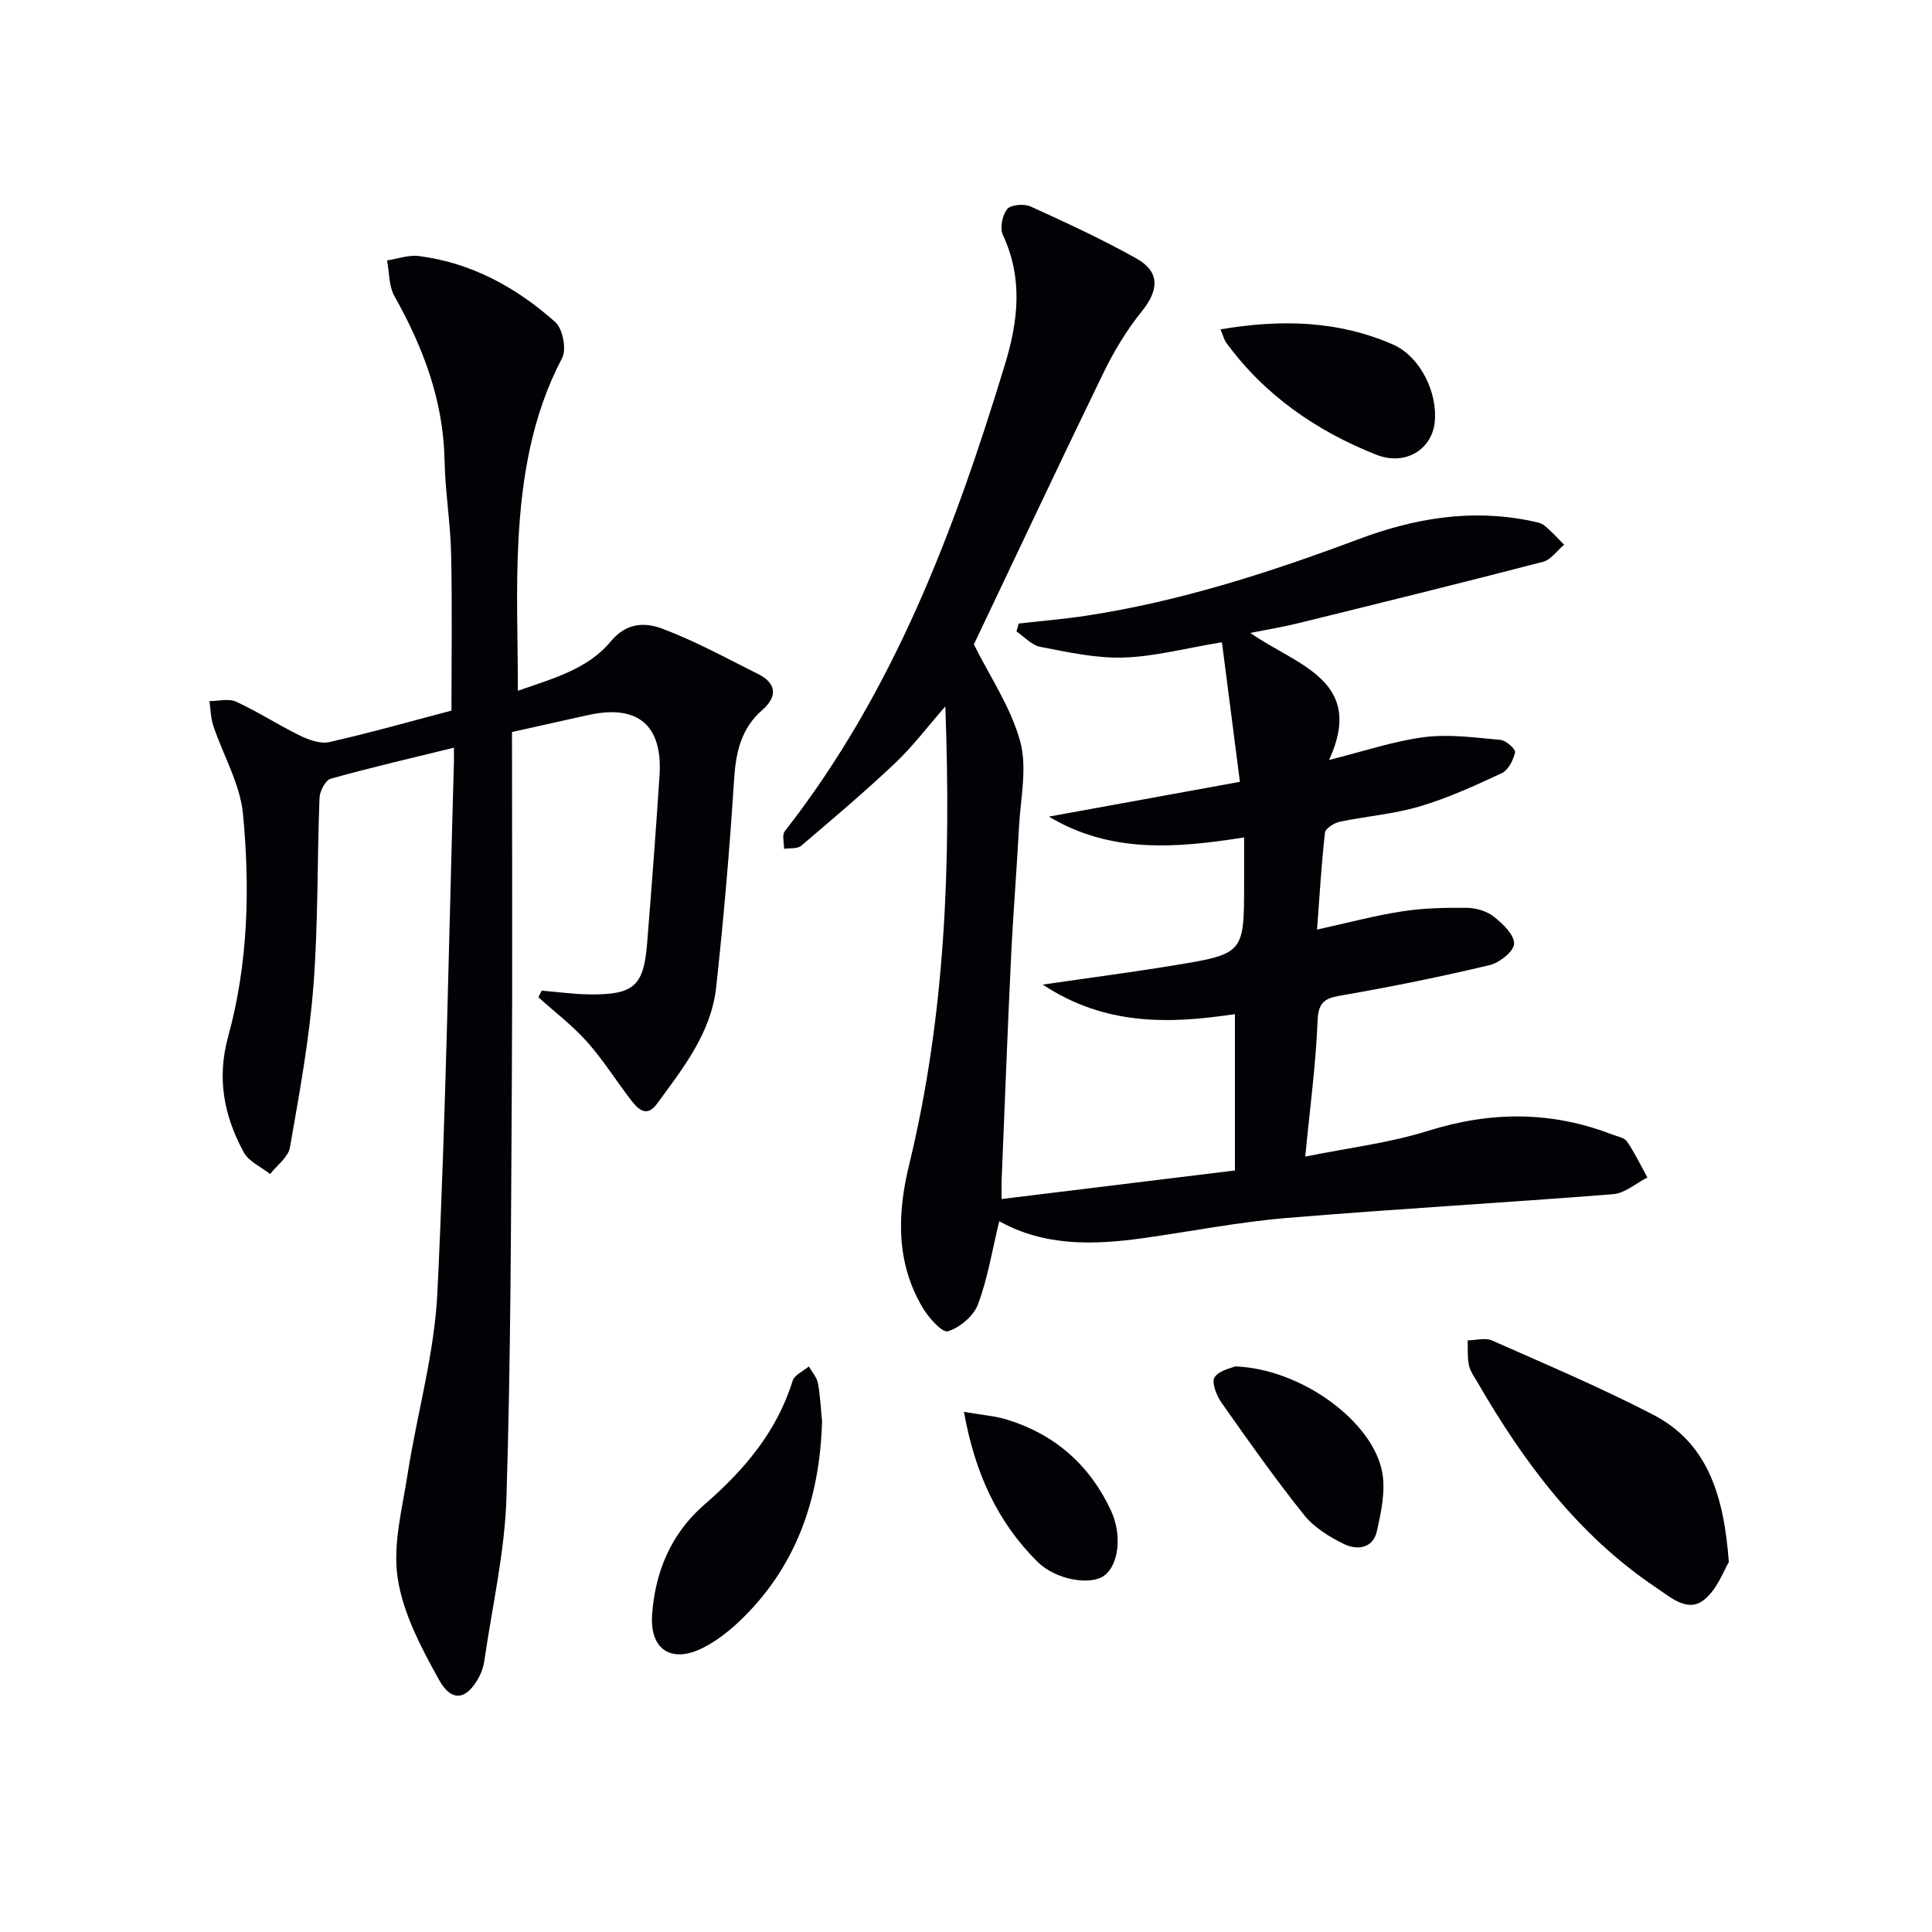 <svg enable-background="new 0 0 400 400" viewBox="0 0 400 400" xmlns="http://www.w3.org/2000/svg"><path d="m206.88 252.84c-1.47 6.06-2.38 11.84-4.4 17.21-.9 2.41-3.76 4.83-6.24 5.58-1.18.36-4.04-2.89-5.28-5-5.49-9.33-5.19-19.39-2.73-29.49 7.52-30.96 8.69-62.41 7.49-94.89-3.72 4.25-6.76 8.31-10.4 11.75-6.27 5.93-12.87 11.52-19.45 17.11-.79.67-2.34.44-3.54.63.02-1.23-.46-2.87.15-3.64 22.53-28.8 35.13-62.26 45.61-96.73 2.73-8.96 3.72-17.78-.44-26.69-.67-1.42-.15-4.11.87-5.38.74-.93 3.5-1.16 4.83-.56 7.42 3.37 14.84 6.8 21.94 10.78 4.91 2.76 4.66 6.53 1.11 10.94-3.1 3.84-5.73 8.19-7.9 12.64-9.22 18.97-18.18 38.06-26.87 56.32 3.28 6.6 7.65 13.01 9.59 20.08 1.5 5.49.06 11.81-.25 17.76-.47 8.96-1.21 17.91-1.64 26.88-.74 15.45-1.32 30.91-1.96 46.37-.04.96-.01 1.92-.01 3.74 16.35-2 32.25-3.95 48.32-5.92 0-10.99 0-21.41 0-32.37-13.65 2.06-26.88 2.42-39.8-6.11 9.89-1.44 18.52-2.56 27.11-3.97 14.6-2.4 14.59-2.47 14.59-17.1 0-2.97 0-5.93 0-9.4-14.12 2.23-27.66 3.34-40.41-4.31 12.83-2.34 25.66-4.67 39.54-7.2-1.29-10.04-2.5-19.44-3.72-28.9-7.79 1.29-14.09 2.99-20.44 3.17-5.71.17-11.5-1.13-17.18-2.22-1.78-.34-3.29-2.08-4.92-3.18.15-.55.31-1.09.46-1.64 4.66-.53 9.34-.92 13.97-1.62 19.46-2.97 38.07-8.98 56.43-15.86 11.58-4.34 23.37-6.33 35.66-3.76.96.2 2.06.36 2.77.94 1.48 1.19 2.75 2.64 4.1 3.98-1.45 1.21-2.73 3.11-4.39 3.54-16.85 4.38-33.75 8.54-50.66 12.71-3.04.75-6.14 1.25-9.93 2.01 9.64 6.74 23.91 9.8 16.31 26.3 7.29-1.81 13.4-3.92 19.68-4.72 5.17-.66 10.56.09 15.82.57 1.14.1 3.16 1.93 3.01 2.57-.35 1.59-1.39 3.66-2.73 4.3-5.53 2.59-11.15 5.16-16.99 6.89-5.37 1.6-11.08 2.03-16.6 3.19-1.16.25-2.94 1.38-3.04 2.26-.73 6.4-1.1 12.85-1.64 20.06 6.43-1.41 11.99-2.91 17.65-3.78 4.4-.68 8.92-.77 13.38-.72 1.88.02 4.09.66 5.54 1.8 1.85 1.46 4.26 3.73 4.23 5.62-.02 1.56-3.03 3.96-5.08 4.44-9.99 2.38-20.07 4.42-30.19 6.19-3.32.58-5.24.91-5.41 5.17-.35 9.08-1.59 18.13-2.56 28.28 8.81-1.79 17.37-2.8 25.46-5.34 12.92-4.05 25.45-4.11 38.04.75 1.08.42 2.55.64 3.1 1.45 1.61 2.35 2.85 4.96 4.23 7.47-2.36 1.2-4.64 3.26-7.08 3.45-22.53 1.79-45.1 3.05-67.61 4.93-9.91.83-19.72 2.77-29.59 4.16-10.29 1.45-20.5 1.75-29.91-3.49z" fill="#010106"/><path d="m106 151.56c0 24.28.12 48.24-.03 72.2-.18 28.81-.21 57.64-1.12 86.43-.36 11.21-2.93 22.35-4.55 33.51-.16 1.13-.49 2.3-1.02 3.31-2.55 4.94-5.72 5.58-8.38.79-3.66-6.59-7.42-13.69-8.55-20.97-1.08-6.9.91-14.36 2.02-21.5 1.96-12.61 5.59-25.1 6.19-37.74 1.76-36.56 2.37-73.17 3.42-109.76.02-.82 0-1.65 0-3.03-8.73 2.15-17.18 4.09-25.52 6.43-1.09.31-2.26 2.58-2.31 3.99-.5 12.97-.26 25.99-1.26 38.91-.87 11.21-2.92 22.34-4.86 33.43-.35 2.02-2.69 3.69-4.11 5.52-1.86-1.49-4.42-2.6-5.46-4.52-4.06-7.49-5.62-15.22-3.22-23.96 4.14-15.05 4.54-30.64 3.07-46.06-.59-6.23-4.11-12.17-6.15-18.28-.54-1.61-.55-3.4-.8-5.11 1.86.01 4-.58 5.54.13 4.51 2.08 8.7 4.82 13.17 7 1.85.9 4.26 1.78 6.11 1.36 8.41-1.9 16.71-4.26 25.29-6.52 0-10.59.17-21.53-.07-32.45-.14-6.47-1.24-12.92-1.36-19.39-.24-12.38-4.44-23.39-10.38-33.98-1.17-2.09-1.05-4.9-1.52-7.38 2.19-.33 4.45-1.18 6.57-.91 10.91 1.39 20.22 6.51 28.27 13.69 1.54 1.38 2.35 5.62 1.4 7.43-6.27 11.92-8.36 24.77-9.05 37.87-.54 10.12-.11 20.3-.11 31.02 7.13-2.51 14.44-4.43 19.23-10.22 3.32-4.01 7.2-3.94 10.72-2.62 6.8 2.56 13.24 6.1 19.77 9.36 3.86 1.93 4.06 4.68.9 7.44-4.54 3.96-5.52 8.99-5.88 14.74-.9 14.24-2.14 28.46-3.68 42.65-1.03 9.47-6.86 16.79-12.27 24.17-2.21 3.02-4.03.97-5.51-.96-3.02-3.95-5.68-8.22-8.98-11.91-3.01-3.37-6.67-6.15-10.05-9.19.22-.46.45-.92.67-1.38 3.31.27 6.61.74 9.92.78 9.17.1 11.22-1.73 11.92-10.57.93-11.59 1.82-23.18 2.57-34.78.67-10.33-4.46-14.69-14.51-12.54-4.85 1.05-9.69 2.16-16.04 3.57z" fill="#010106"/><path d="m357.94 323.42c-1.04 1.66-2.41 5.72-5.23 7.88-3.34 2.56-6.75-.54-9.81-2.59-16.17-10.84-27.41-25.95-36.99-42.5-.66-1.15-1.52-2.29-1.78-3.54-.35-1.67-.2-3.44-.27-5.16 1.7-.02 3.65-.6 5.07.03 11.19 4.96 22.5 9.74 33.35 15.37 11.21 5.81 14.61 16.54 15.66 30.51z" fill="#010106"/><path d="m170.2 294.26c-.47 16.16-5.39 30.41-17.39 41.67-2.16 2.02-4.62 3.89-7.24 5.22-6.5 3.31-11.05.43-10.56-6.81.61-8.93 3.96-16.87 10.82-22.82 8.19-7.1 14.98-15.04 18.27-25.62.38-1.23 2.2-2.01 3.36-2.99.65 1.15 1.65 2.23 1.88 3.45.49 2.59.59 5.26.86 7.9z" fill="#010106"/><path d="m252.69 68.19c12.65-2.14 24.43-1.8 35.71 3.14 5.68 2.49 9.33 10.05 8.63 16.19-.62 5.45-5.97 9.05-12.15 6.6-12.33-4.89-23.1-12.32-31.06-23.25-.36-.51-.51-1.18-1.13-2.68z" fill="#010106"/><path d="m255.71 282.9c13.63.46 28.59 11.37 30.48 22.02.69 3.86-.25 8.15-1.12 12.09-.8 3.6-4.11 3.99-6.81 2.67-3.04-1.49-6.22-3.45-8.29-6.05-6-7.51-11.56-15.38-17.09-23.25-1.02-1.46-2.08-4.19-1.41-5.22.95-1.47 3.49-1.91 4.24-2.26z" fill="#010106"/><path d="m199.57 292.31c3.66.64 6.43.83 9.01 1.63 9.9 3.08 17.09 9.45 21.44 18.82 2.39 5.15 1.54 11.33-1.42 13.47-2.88 2.08-10.04.85-13.78-2.86-8.26-8.2-12.95-18.28-15.25-31.06z" fill="#010106"/></svg>